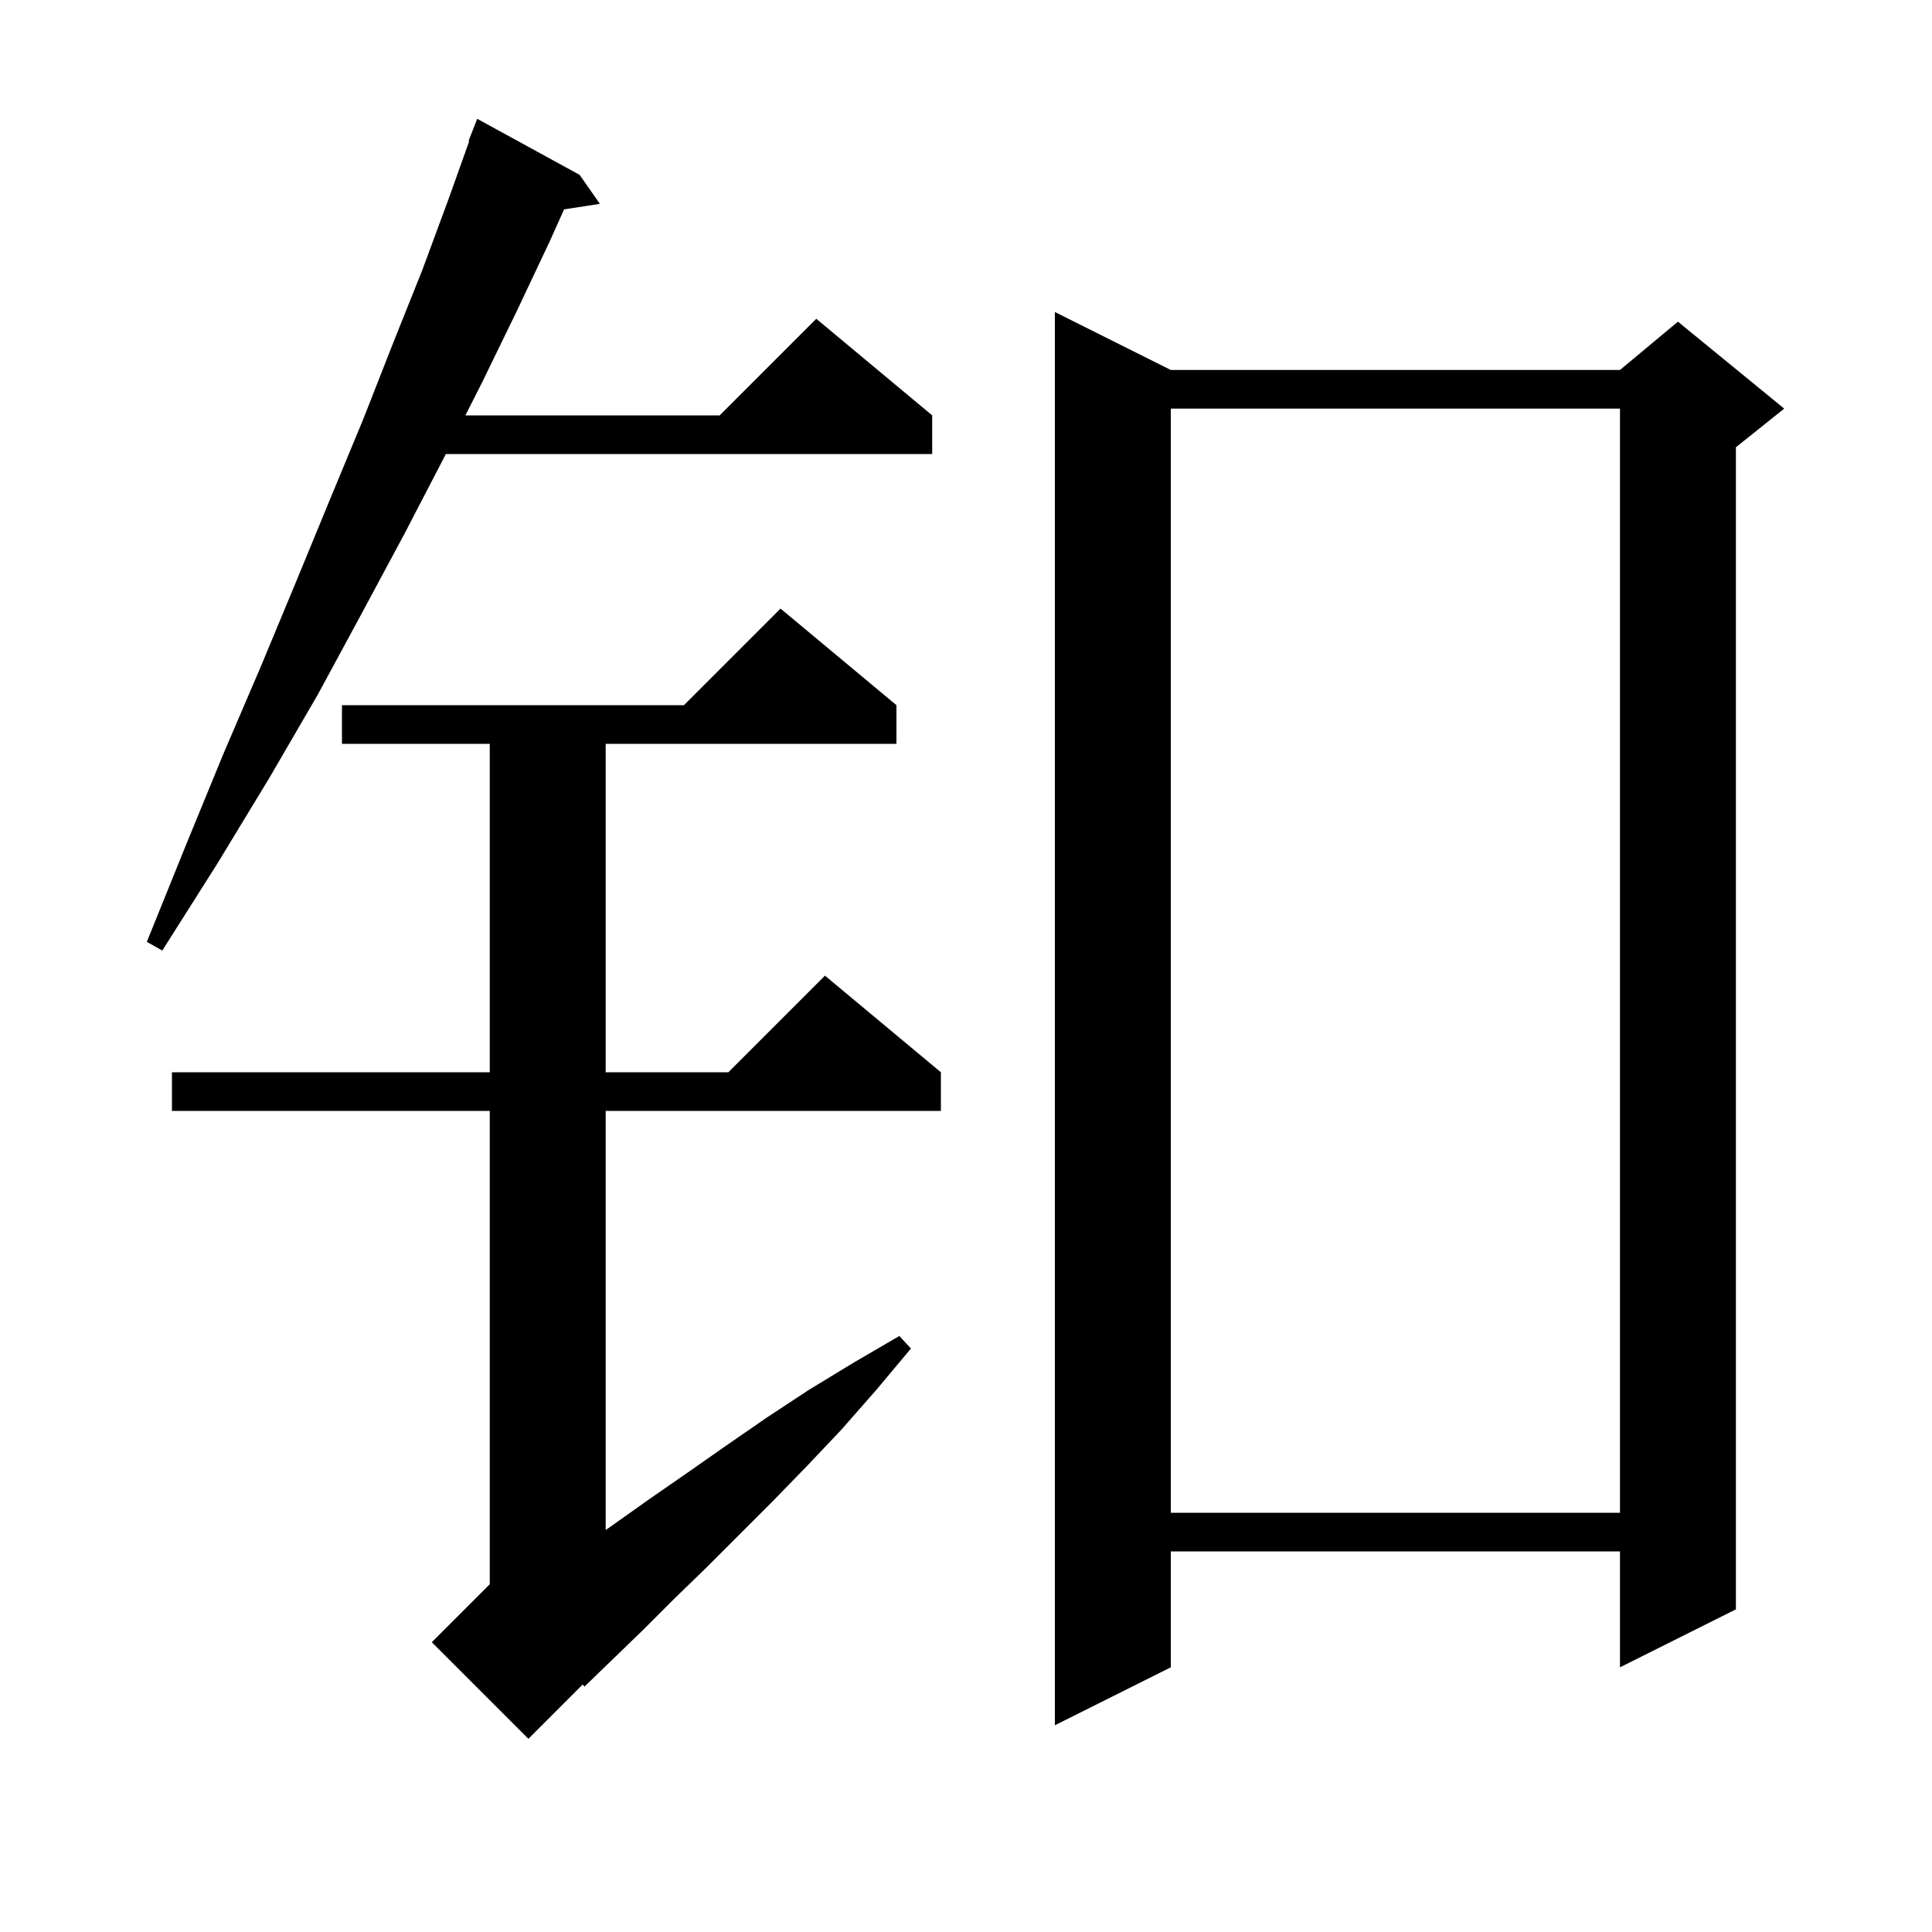 <svg xmlns="http://www.w3.org/2000/svg" xmlns:xlink="http://www.w3.org/1999/xlink" version="1.1" baseProfile="full" viewBox="0 0 200 200" width="200" height="200"><g fill="currentColor"><path d="M 92.8 73.0 L 92.8 77.0 L 62.7 77.0 L 62.7 111.0 L 75.4 111.0 L 85.4 101.0 L 97.4 111.0 L 97.4 115.0 L 62.7 115.0 L 62.7 158.386 L 63.4 157.9 L 67.2 155.2 L 71.1 152.5 L 75.1 149.7 L 79.3 146.8 L 83.7 143.9 L 88.3 141.1 L 93.1 138.3 L 94.3 139.6 L 90.7 143.9 L 87.1 148.0 L 83.5 151.8 L 80.0 155.4 L 73.1 162.3 L 69.8 165.5 L 66.6 168.7 L 63.5 171.7 L 60.5 174.6 L 60.32 174.38 L 54.7 180.0 L 44.7 170.0 L 50.7 164.0 L 50.7 115.0 L 17.8 115.0 L 17.8 111.0 L 50.7 111.0 L 50.7 77.0 L 35.4 77.0 L 35.4 73.0 L 70.8 73.0 L 80.8 63.0 Z M 121.2 38.3 L 167.7 38.3 L 173.7 33.3 L 184.7 42.3 L 179.7 46.3 L 179.7 166.6 L 167.7 172.6 L 167.7 160.6 L 121.2 160.6 L 121.2 172.6 L 109.2 178.6 L 109.2 32.3 Z M 121.2 42.3 L 121.2 156.6 L 167.7 156.6 L 167.7 42.3 Z M 60.0 18.1 L 62.1 21.1 L 58.394 21.675 L 56.9 25.0 L 53.5 32.2 L 49.9 39.6 L 48.178 43.0 L 74.5 43.0 L 84.5 33.0 L 96.5 43.0 L 96.5 47.0 L 46.152 47.0 L 46.0 47.3 L 41.9 55.2 L 37.5 63.4 L 32.9 71.9 L 27.9 80.5 L 22.5 89.4 L 16.8 98.4 L 15.2 97.5 L 19.2 87.6 L 23.1 78.1 L 27.0 69.0 L 30.7 60.1 L 34.2 51.6 L 37.6 43.4 L 40.7 35.5 L 43.7 28.0 L 46.4 20.7 L 48.571 14.622 L 48.5 14.6 L 49.4 12.3 Z "/></g></svg>